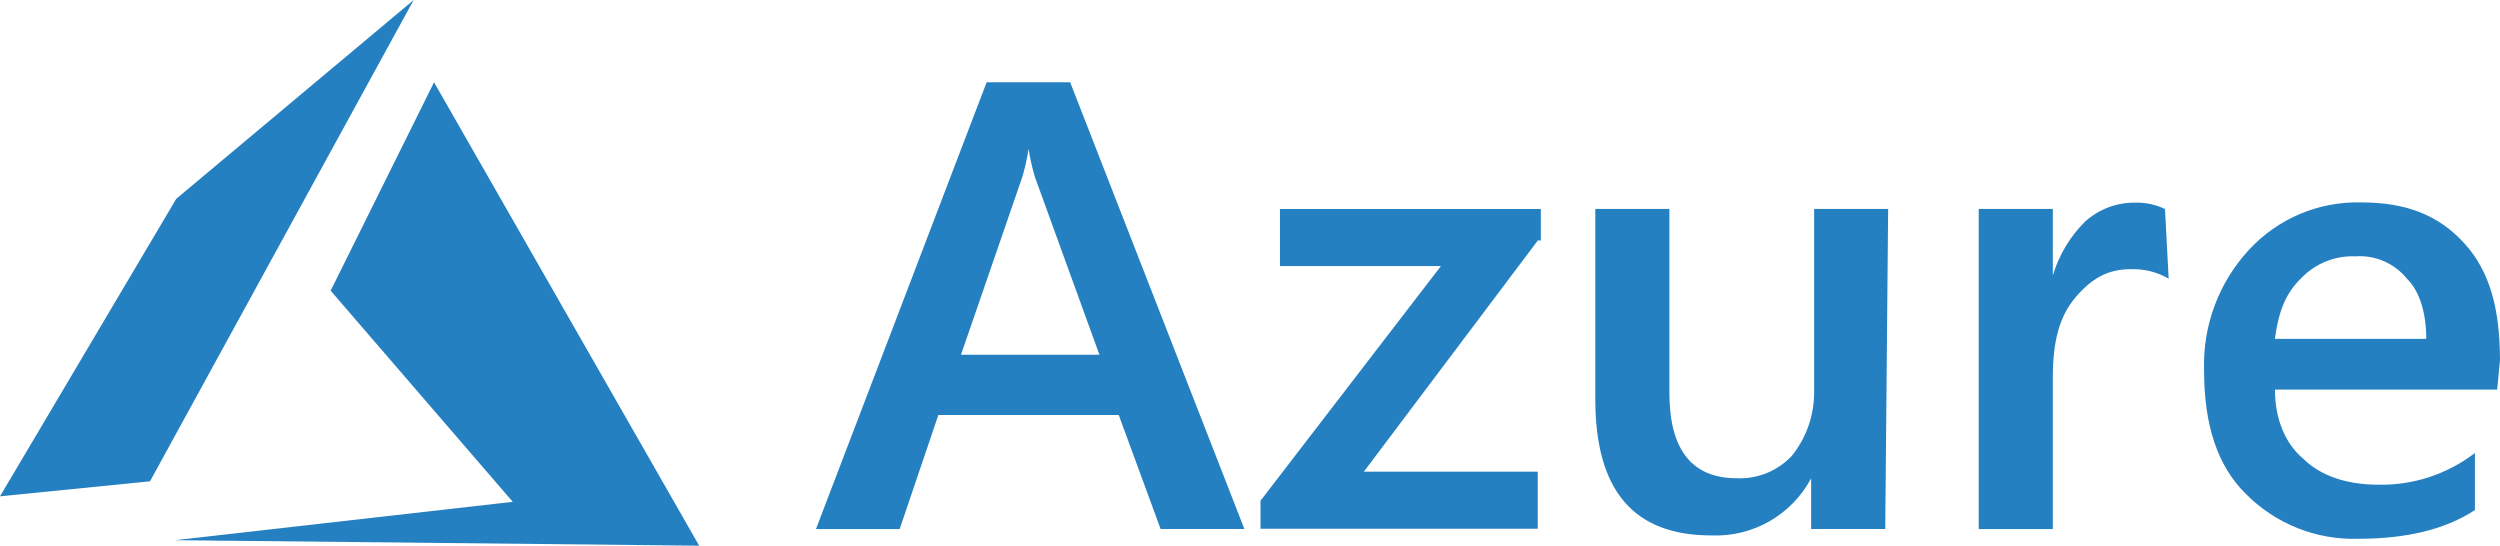 <svg width="197" height="43" viewBox="0 0 197 43" fill="none" xmlns="http://www.w3.org/2000/svg">
<path d="M98.058 41.685H91.457L88.156 32.7H73.942L70.892 41.692H64.297L77.747 6.484H84.33L98.058 41.685ZM86.634 27.952L81.56 13.972C81.337 13.237 81.168 12.487 81.054 11.727C80.94 12.486 80.772 13.237 80.549 13.972L75.726 27.952H86.634ZM121.182 18.948L107.473 37.166H121.176V41.662H99.327V39.459L113.547 20.964H100.861V16.468H121.418V18.948H121.182ZM148.557 41.685H142.718V37.695C141.176 40.583 138.117 42.33 134.849 42.191C128.759 42.191 125.71 38.695 125.71 31.455V16.466H131.548V30.948C131.548 35.442 133.324 37.688 136.875 37.688C138.501 37.753 140.076 37.11 141.192 35.925C142.333 34.51 142.954 32.746 142.954 30.929V16.466H148.786L148.557 41.685ZM170.892 21.962C169.971 21.422 168.915 21.164 167.843 21.215C166.079 21.215 164.793 21.962 163.526 23.461C162.258 24.959 161.762 26.987 161.762 29.703V41.692H155.923V16.466H161.762V21.709C162.241 20.105 163.114 18.648 164.298 17.466C165.397 16.473 166.828 15.937 168.316 15.968C169.105 15.957 169.887 16.128 170.6 16.468L170.892 21.962ZM196.775 30.701H179.267C179.267 32.946 180.03 34.944 181.55 36.196C182.819 37.442 184.851 38.194 187.389 38.194C190.144 38.254 192.838 37.374 195.024 35.697V40.192C192.722 41.701 189.668 42.455 185.863 42.455C182.541 42.566 179.323 41.289 176.982 38.929C174.699 36.683 173.681 33.434 173.681 29.192C173.561 25.688 174.827 22.277 177.205 19.701C179.482 17.222 182.723 15.854 186.086 15.951C189.61 15.951 192.176 16.951 194.209 19.195C196.243 21.439 196.998 24.437 196.998 28.424L196.775 30.701ZM191.191 26.704C191.191 24.707 190.685 22.96 189.669 21.963C188.684 20.748 187.171 20.089 185.61 20.199C183.984 20.133 182.409 20.776 181.293 21.962C180.024 23.208 179.529 24.706 179.261 26.703L191.191 26.704Z" fill="#2580C2"/>
<path fill-rule="evenodd" clip-rule="evenodd" d="M34.203 6.484L26.055 22.906L40.405 39.544L13.776 42.567L55.095 43L34.203 6.484ZM32.597 0L13.889 15.666L0 39.111L11.822 37.926L32.597 0Z" fill="#2580C2"/>
</svg>
